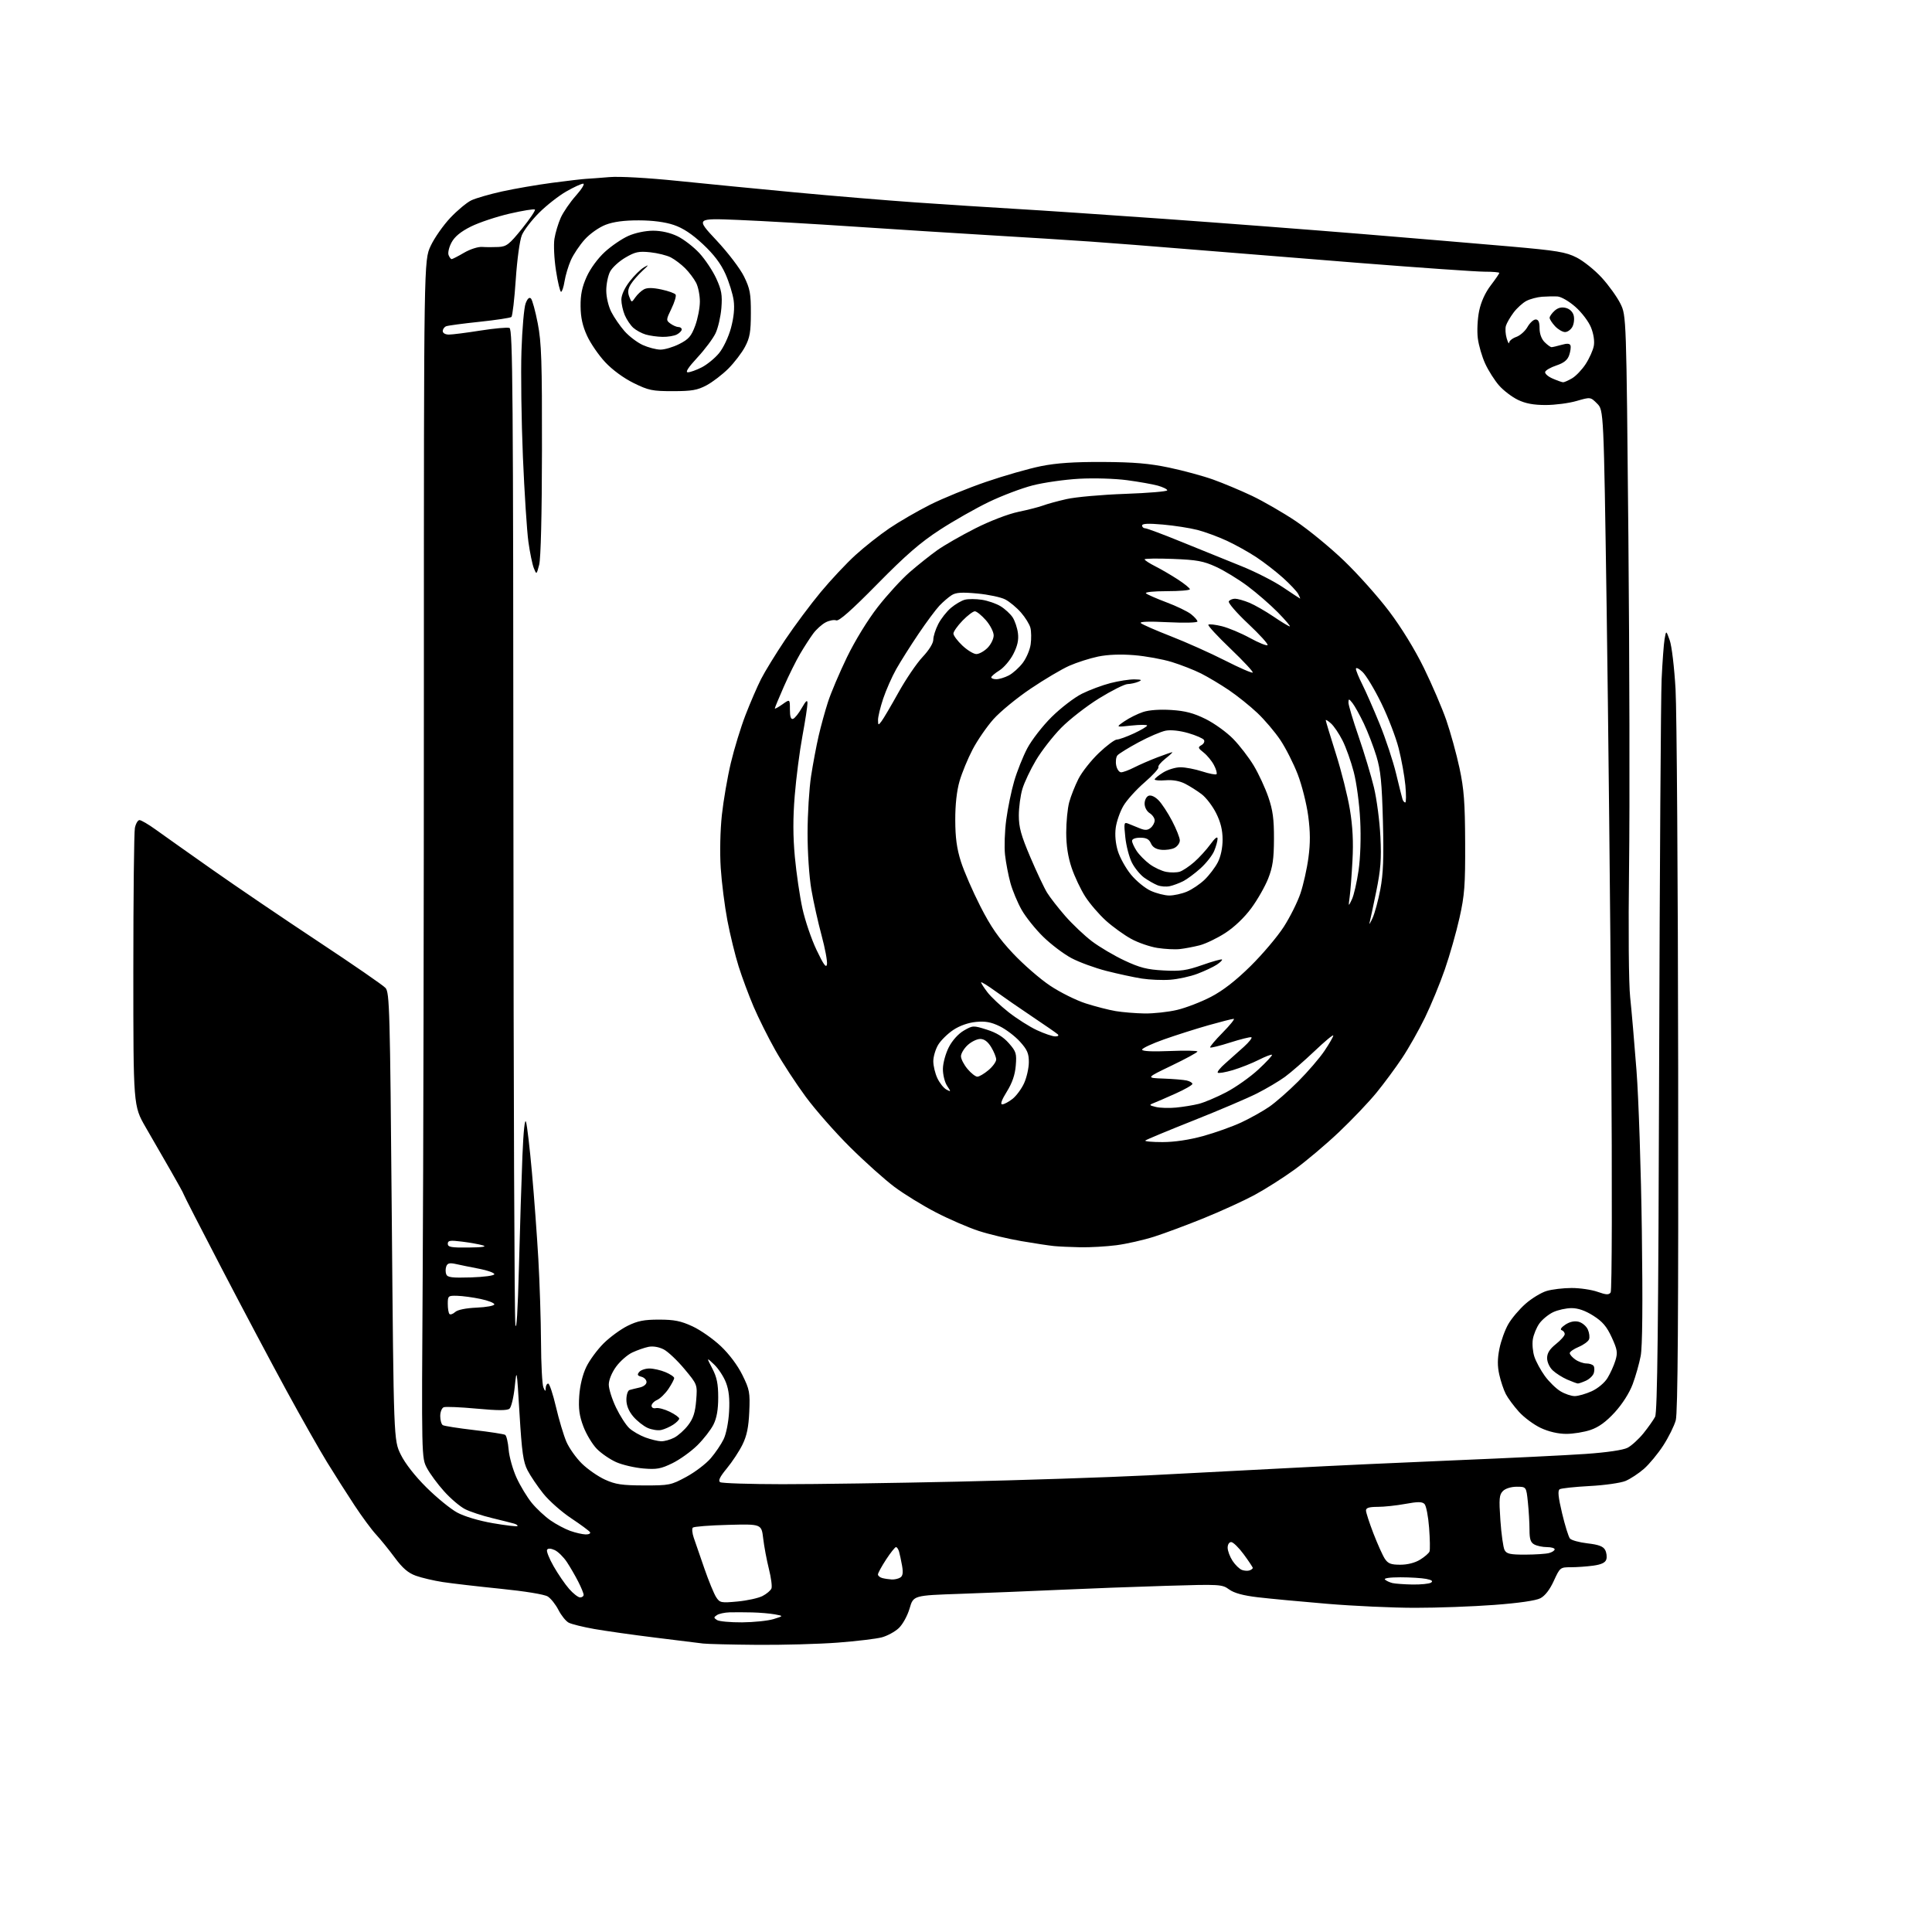 <?xml version="1.0" encoding="UTF-8" standalone="no"?>
<svg 
  version="1.1" 
  xmlns="http://www.w3.org/2000/svg" 
  xmlns:xlink="http://www.w3.org/1999/xlink" 
  xmlns:svg="http://www.w3.org/2000/svg"
  xmlns:rdf="http://www.w3.org/1999/02/22-rdf-syntax-ns#"
  xmlns:cc="http://creativecommons.org/ns#"
  xmlns:dc="http://purl.org/dc/elements/1.1/"
  viewBox="0 0 768 768"
  width="768"
  height="768"
>
<style>svg {background-color: white; }</style>"
<path stroke="none" fill="black" fill-rule="evenodd" d="M301.00,653.85C290.82,653.77 281.15,653.53 279.50,653.33C277.85,653.12 269.30,652.07 260.50,650.98C251.70,649.90 240.80,648.35 236.28,647.56C231.76,646.76 227.15,645.62 226.04,645.02C224.92,644.42 223.10,642.15 221.99,639.98C220.88,637.81 218.97,635.40 217.74,634.63C216.43,633.80 208.66,632.53 199.00,631.56C189.93,630.64 179.57,629.44 176.00,628.89C172.43,628.34 167.62,627.21 165.33,626.39C162.25,625.29 160.06,623.40 156.94,619.20C154.62,616.06 151.26,611.92 149.49,610.00C147.71,608.08 143.83,602.82 140.88,598.33C137.92,593.84 133.05,586.19 130.06,581.33C127.07,576.47 119.79,563.63 113.88,552.79C107.97,541.95 96.36,520.06 88.07,504.13C79.78,488.21 73.00,474.98 73.00,474.73C73.00,474.49 70.69,470.28 67.87,465.39C65.04,460.50 60.54,452.69 57.87,448.04C53.00,439.58 53.00,439.58 53.00,385.92C53.00,356.40 53.28,330.84 53.62,329.12C53.97,327.41 54.79,326.00 55.45,326.00C56.12,326.00 59.00,327.69 61.86,329.75C64.72,331.81 74.81,338.96 84.28,345.62C93.75,352.29 112.75,365.18 126.50,374.27C140.25,383.36 152.29,391.66 153.24,392.72C154.85,394.50 155.04,401.14 155.74,483.57C156.50,572.50 156.50,572.50 159.31,578.22C161.04,581.75 164.95,586.75 169.51,591.28C173.58,595.32 179.06,599.80 181.70,601.24C184.57,602.80 190.27,604.51 195.87,605.48C201.02,606.37 205.44,606.89 205.69,606.64C205.94,606.39 205.33,605.94 204.33,605.65C203.32,605.36 199.35,604.36 195.50,603.43C191.65,602.50 186.87,600.92 184.89,599.92C182.90,598.92 179.15,595.74 176.56,592.85C173.96,589.97 170.88,585.78 169.70,583.55C167.57,579.50 167.57,579.50 168.03,506.00C168.29,465.57 168.50,358.48 168.50,268.00C168.50,103.50 168.50,103.50 171.20,97.75C172.68,94.58 176.20,89.56 179.01,86.58C181.83,83.60 185.59,80.47 187.37,79.63C189.15,78.78 194.63,77.20 199.55,76.11C204.47,75.02 213.45,73.47 219.50,72.67C225.55,71.87 231.62,71.16 233.00,71.09C234.38,71.02 238.54,70.71 242.24,70.40C246.20,70.06 257.36,70.69 269.24,71.90C280.39,73.04 301.43,75.10 316.00,76.47C330.57,77.84 352.18,79.64 364.00,80.47C375.82,81.29 393.60,82.44 403.50,83.02C413.40,83.59 440.18,85.40 463.00,87.02C485.82,88.65 521.15,91.35 541.50,93.02C561.85,94.70 588.24,96.92 600.15,97.96C619.03,99.62 622.43,100.19 626.74,102.37C629.46,103.75 633.96,107.36 636.74,110.40C639.51,113.44 642.84,118.08 644.14,120.71C646.49,125.50 646.49,125.50 647.31,213.50C647.75,261.90 647.88,320.83 647.58,344.46C647.26,369.72 647.44,391.14 648.02,396.46C648.55,401.43 649.69,414.50 650.53,425.50C651.38,436.50 652.34,465.30 652.66,489.50C653.05,518.36 652.89,535.39 652.20,539.00C651.63,542.02 650.19,547.09 649.01,550.25C647.70,553.74 644.92,558.11 641.91,561.41C638.46,565.18 635.54,567.31 632.30,568.41C629.74,569.29 625.36,570.00 622.57,569.99C619.37,569.98 615.66,569.12 612.50,567.65C609.75,566.36 605.84,563.47 603.81,561.22C601.78,558.96 599.42,555.79 598.58,554.16C597.74,552.54 596.57,549.06 595.99,546.45C595.22,543.02 595.24,540.13 596.05,536.10C596.67,533.02 598.26,528.63 599.58,526.35C600.89,524.07 603.97,520.43 606.43,518.27C608.88,516.12 612.65,513.82 614.81,513.18C616.97,512.53 621.44,512.00 624.74,512.00C628.04,512.00 632.69,512.68 635.05,513.52C638.50,514.74 639.54,514.79 640.26,513.77C640.79,513.02 640.88,472.78 640.49,416.00C640.12,362.92 639.29,284.30 638.66,241.27C637.50,163.04 637.50,163.04 634.87,160.42C632.24,157.79 632.24,157.79 626.72,159.39C623.68,160.28 618.14,161.00 614.41,161.00C609.60,161.00 606.39,160.40 603.36,158.93C601.01,157.79 597.66,155.24 595.91,153.25C594.17,151.26 591.69,147.38 590.42,144.62C589.14,141.87 587.80,137.28 587.45,134.44C587.09,131.57 587.33,126.75 587.98,123.61C588.72,120.01 590.40,116.32 592.58,113.47C594.46,111.00 596.00,108.76 596.00,108.49C596.00,108.22 593.36,108.00 590.12,108.00C586.89,108.00 564.28,106.42 539.87,104.49C515.47,102.55 484.93,100.10 472.00,99.03C459.07,97.96 441.75,96.61 433.50,96.03C425.25,95.45 407.25,94.32 393.50,93.51C379.75,92.69 355.45,91.15 339.50,90.08C323.55,89.01 302.86,87.81 293.53,87.43C276.56,86.73 276.56,86.73 284.78,95.51C289.39,100.43 294.20,106.75 295.75,109.89C298.14,114.76 298.50,116.68 298.48,124.50C298.47,131.95 298.07,134.25 296.16,137.85C294.90,140.24 291.91,144.14 289.53,146.53C287.14,148.91 283.24,151.90 280.85,153.17C277.23,155.10 274.98,155.49 267.48,155.49C259.32,155.50 257.83,155.19 251.87,152.26C247.90,150.30 243.42,147.02 240.58,143.98C237.98,141.20 234.73,136.47 233.36,133.46C231.57,129.57 230.83,126.19 230.79,121.75C230.74,117.14 231.38,114.06 233.21,110.00C234.67,106.77 237.64,102.71 240.42,100.16C243.02,97.77 247.24,94.90 249.79,93.77C252.52,92.56 256.56,91.71 259.61,91.71C262.89,91.71 266.44,92.52 269.31,93.91C271.80,95.11 275.71,98.14 278.01,100.62C280.30,103.11 283.32,107.64 284.72,110.69C286.84,115.33 287.17,117.25 286.76,122.45C286.48,125.86 285.44,130.37 284.45,132.46C283.46,134.56 280.20,138.91 277.21,142.14C273.59,146.05 272.33,148.00 273.43,148.00C274.34,148.00 276.82,147.11 278.94,146.03C281.07,144.94 284.17,142.41 285.83,140.39C287.55,138.30 289.59,133.99 290.57,130.39C291.70,126.19 292.07,122.50 291.64,119.41C291.29,116.86 289.81,112.11 288.36,108.86C286.52,104.78 283.77,101.14 279.43,97.08C275.09,93.03 271.51,90.66 267.83,89.42C264.39,88.26 259.47,87.61 253.96,87.60C248.14,87.58 243.93,88.14 240.77,89.34C238.12,90.36 234.55,92.87 232.45,95.19C230.43,97.42 227.95,101.13 226.93,103.42C225.92,105.71 224.79,109.48 224.42,111.79C224.05,114.11 223.42,116.00 223.03,116.00C222.64,116.00 221.73,112.22 221.02,107.61C220.29,102.94 220.02,97.29 220.40,94.90C220.78,92.53 221.91,88.77 222.91,86.54C223.91,84.32 226.62,80.36 228.95,77.75C231.27,75.14 232.57,73.00 231.83,73.01C231.10,73.01 228.05,74.42 225.05,76.14C222.05,77.86 217.20,81.67 214.26,84.61C211.32,87.55 208.26,91.54 207.45,93.47C206.61,95.47 205.56,103.13 205.02,111.16C204.50,118.95 203.72,125.63 203.29,126.00C202.85,126.37 197.15,127.23 190.62,127.92C184.09,128.60 178.13,129.40 177.37,129.69C176.62,129.98 176.00,130.84 176.00,131.61C176.00,132.42 177.02,133.00 178.46,133.00C179.81,133.00 185.45,132.28 190.99,131.40C196.53,130.53 201.72,130.06 202.53,130.37C203.82,130.87 204.01,155.44 204.09,326.22C204.14,433.62 204.49,523.75 204.87,526.50C205.31,529.64 205.83,521.09 206.29,503.50C206.69,488.10 207.31,468.30 207.67,459.50C208.08,449.51 208.62,444.44 209.11,446.00C209.53,447.38 210.59,456.38 211.45,466.00C212.32,475.62 213.46,491.15 214.00,500.50C214.53,509.85 215.01,524.70 215.06,533.50C215.10,542.30 215.53,550.40 216.00,551.50C216.73,553.21 216.87,553.25 216.93,551.75C216.97,550.79 217.41,550.00 217.92,550.00C218.42,550.00 219.81,554.16 221.00,559.25C222.19,564.34 224.06,570.57 225.14,573.10C226.23,575.63 229.00,579.54 231.31,581.80C233.61,584.06 237.75,586.93 240.50,588.18C244.67,590.08 247.24,590.46 256.00,590.48C266.08,590.50 266.75,590.36 272.83,587.07C276.31,585.18 280.66,581.87 282.51,579.71C284.36,577.56 286.67,574.15 287.64,572.14C288.66,570.06 289.59,565.36 289.82,561.19C290.11,556.01 289.75,552.63 288.59,549.61C287.70,547.26 285.58,544.03 283.89,542.42C280.81,539.50 280.81,539.50 283.15,544.00C284.96,547.47 285.50,550.10 285.50,555.50C285.50,560.34 284.92,563.67 283.62,566.28C282.59,568.35 279.70,572.07 277.20,574.54C274.69,577.01 270.23,580.21 267.29,581.65C262.70,583.89 261.04,584.19 255.72,583.74C252.30,583.45 247.47,582.33 245.00,581.25C242.53,580.16 239.04,577.78 237.25,575.95C235.46,574.12 233.06,570.12 231.90,567.06C230.28,562.76 229.91,560.00 230.26,554.86C230.54,550.74 231.61,546.37 233.07,543.36C234.36,540.69 237.46,536.48 239.96,534.00C242.46,531.52 246.75,528.39 249.50,527.03C253.47,525.07 256.04,524.56 262.00,524.57C268.01,524.57 270.64,525.10 275.25,527.23C278.42,528.69 283.49,532.24 286.52,535.11C289.88,538.28 293.24,542.78 295.12,546.60C297.97,552.37 298.18,553.53 297.85,561.19C297.58,567.32 296.87,570.75 295.15,574.25C293.87,576.86 291.07,581.11 288.93,583.70C286.15,587.08 285.39,588.63 286.27,589.19C286.95,589.62 298.07,589.98 311.00,589.99C323.93,590.00 355.20,589.54 380.50,588.98C405.80,588.42 440.00,587.29 456.50,586.47C473.00,585.64 498.65,584.31 513.50,583.51C528.35,582.71 557.60,581.35 578.50,580.49C599.40,579.63 622.71,578.49 630.31,577.96C638.76,577.37 645.23,576.42 646.98,575.51C648.55,574.70 651.39,572.11 653.29,569.77C655.18,567.42 657.27,564.46 657.93,563.20C658.84,561.45 659.23,527.08 659.54,421.70C659.77,345.14 660.21,276.88 660.52,270.00C660.84,263.12 661.37,255.93 661.70,254.02C662.31,250.53 662.31,250.53 663.74,254.52C664.54,256.73 665.57,265.37 666.06,274.00C666.54,282.52 667.01,350.48 667.10,425.00C667.22,523.06 666.96,561.63 666.14,564.59C665.52,566.83 663.29,571.33 661.18,574.59C659.08,577.84 655.62,582.02 653.50,583.88C651.38,585.73 648.08,587.90 646.17,588.70C644.26,589.50 637.84,590.41 631.92,590.72C625.99,591.04 620.63,591.61 620.00,592.00C619.16,592.52 619.42,595.09 620.95,601.53C622.10,606.38 623.51,610.90 624.07,611.58C624.63,612.26 627.78,613.13 631.06,613.51C635.49,614.02 637.31,614.70 638.07,616.14C638.64,617.20 638.85,618.90 638.53,619.91C638.12,621.19 636.57,621.92 633.34,622.37C630.80,622.72 626.79,623.00 624.43,623.00C620.22,623.00 620.11,623.09 617.66,628.43C616.06,631.94 614.16,634.38 612.30,635.34C610.52,636.27 603.58,637.27 593.96,637.98C585.46,638.62 571.30,639.14 562.50,639.13C553.70,639.13 537.95,638.41 527.50,637.53C517.05,636.66 504.68,635.49 500.00,634.94C494.16,634.25 490.59,633.27 488.60,631.83C485.79,629.79 485.03,629.74 463.60,630.39C451.45,630.75 432.27,631.47 421.00,631.99C409.73,632.50 392.08,633.21 381.79,633.57C363.08,634.21 363.08,634.21 361.58,639.38C360.73,642.29 358.85,645.71 357.29,647.19C355.75,648.64 352.70,650.30 350.50,650.88C348.30,651.46 340.43,652.40 333.00,652.97C325.57,653.53 311.18,653.93 301.00,653.85zM295.00,644.91C299.68,644.87 305.30,644.29 307.50,643.61C311.50,642.37 311.50,642.37 308.00,641.73C306.07,641.38 302.02,641.03 299.00,640.96C295.98,640.89 291.93,640.87 290.00,640.93C288.07,640.99 285.82,641.47 285.00,642.02C283.67,642.89 283.67,643.11 285.00,643.98C285.82,644.53 290.32,644.94 295.00,644.91zM293.19,636.62C297.02,636.26 301.49,635.28 303.13,634.43C304.76,633.59 306.36,632.23 306.67,631.42C306.98,630.62 306.52,627.11 305.64,623.63C304.77,620.15 303.75,614.71 303.38,611.55C302.70,605.81 302.70,605.81 289.43,606.16C282.14,606.34 275.83,606.84 275.41,607.25C275.00,607.66 275.16,609.46 275.77,611.25C276.37,613.04 278.28,618.55 280.00,623.50C281.71,628.45 283.82,633.57 284.67,634.88C286.14,637.14 286.60,637.23 293.19,636.62zM230.60,635.00C231.37,635.00 232.00,634.53 232.00,633.96C232.00,633.39 231.04,631.04 229.86,628.73C228.69,626.43 226.65,622.91 225.33,620.92C224.00,618.92 221.83,616.79 220.50,616.18C218.95,615.48 217.85,615.43 217.47,616.05C217.14,616.59 218.32,619.56 220.09,622.65C221.86,625.75 224.63,629.79 226.26,631.64C227.88,633.49 229.84,635.00 230.60,635.00zM561.50,629.87C564.80,629.92 568.10,629.59 568.83,629.13C569.77,628.53 569.21,628.09 566.96,627.64C565.19,627.29 560.57,627.00 556.67,627.00C552.43,627.00 549.98,627.36 550.55,627.90C551.07,628.40 552.40,629.02 553.50,629.29C554.60,629.55 558.20,629.81 561.50,629.87zM354.50,627.87C355.60,627.92 357.12,627.58 357.88,627.09C358.88,626.46 359.07,625.15 358.58,622.36C358.20,620.24 357.66,617.71 357.38,616.75C357.10,615.79 356.55,615.00 356.17,615.00C355.78,615.00 354.01,617.22 352.23,619.94C350.46,622.66 349.00,625.32 349.00,625.87C349.00,626.41 349.79,627.06 350.75,627.31C351.71,627.56 353.40,627.81 354.50,627.87zM496.75,624.25C497.44,624.00 498.00,623.56 498.00,623.28C498.00,623.00 496.39,620.57 494.41,617.88C492.44,615.20 490.19,613.00 489.41,613.00C488.61,613.00 488.00,613.97 488.01,615.25C488.01,616.49 488.90,618.84 489.97,620.48C491.05,622.11 492.74,623.74 493.72,624.09C494.70,624.44 496.06,624.51 496.75,624.25zM556.66,622.00C559.53,622.00 562.49,621.24 564.53,619.98C566.33,618.87 568.01,617.41 568.26,616.73C568.51,616.05 568.43,611.80 568.09,607.29C567.75,602.77 566.93,598.53 566.26,597.86C565.31,596.91 563.63,596.91 558.66,597.82C555.14,598.47 550.18,599.00 547.63,599.00C544.27,599.00 543.00,599.39 543.00,600.44C543.00,601.23 544.33,605.32 545.95,609.54C547.58,613.75 549.61,618.28 550.47,619.60C551.76,621.56 552.89,622.00 556.66,622.00zM606.29,617.99C610.25,617.98 614.51,617.70 615.75,617.37C616.99,617.04 618.00,616.37 618.00,615.88C618.00,615.40 616.62,615.00 614.93,615.00C613.25,615.00 611.00,614.53 609.93,613.96C608.43,613.16 608.00,611.85 608.00,608.11C608.00,605.46 607.71,600.53 607.36,597.15C606.72,591.00 606.72,591.00 602.93,591.00C600.70,591.00 598.44,591.70 597.44,592.70C595.97,594.17 595.83,595.73 596.43,604.37C596.81,609.86 597.56,615.17 598.09,616.17C598.90,617.69 600.31,618.00 606.29,617.99zM232.81,609.96C234.08,609.98 234.86,609.58 234.54,609.06C234.22,608.55 230.84,606.05 227.03,603.52C223.22,600.99 218.23,596.57 215.95,593.71C213.66,590.84 210.86,586.70 209.72,584.50C207.99,581.18 207.45,577.35 206.52,562.00C205.45,544.12 205.39,543.76 204.63,551.19C204.19,555.43 203.25,559.37 202.54,559.97C201.60,560.74 197.91,560.74 189.51,559.96C183.06,559.36 177.16,559.11 176.39,559.40C175.63,559.70 175.00,561.27 175.00,562.91C175.00,564.54 175.46,566.17 176.02,566.52C176.59,566.86 182.18,567.74 188.46,568.47C194.73,569.20 200.29,570.06 200.81,570.38C201.33,570.70 201.95,573.33 202.19,576.23C202.43,579.13 203.85,584.17 205.34,587.43C206.83,590.69 209.57,595.21 211.42,597.47C213.28,599.73 216.62,602.85 218.85,604.39C221.07,605.94 224.61,607.81 226.70,608.56C228.79,609.30 231.54,609.93 232.81,609.96zM262.80,572.93C264.06,572.97 266.40,572.33 268.00,571.50C269.59,570.68 272.10,568.43 273.56,566.51C275.59,563.85 276.35,561.49 276.74,556.70C277.24,550.39 277.24,550.39 272.09,544.21C269.26,540.81 265.55,537.30 263.84,536.41C261.92,535.43 259.59,535.03 257.78,535.39C256.16,535.72 253.25,536.74 251.30,537.66C249.36,538.58 246.47,541.13 244.88,543.32C243.18,545.67 242.00,548.57 242.00,550.40C242.00,552.11 243.29,556.20 244.87,559.50C246.45,562.80 248.83,566.50 250.16,567.73C251.50,568.96 254.37,570.61 256.54,571.41C258.72,572.21 261.53,572.89 262.80,572.93zM262.85,568.44C261.56,568.73 259.13,568.36 257.45,567.62C255.77,566.87 253.19,564.82 251.70,563.06C249.91,560.92 249.00,558.69 249.00,556.39C249.00,554.49 249.56,552.76 250.25,552.55C250.94,552.34 252.74,551.90 254.25,551.56C255.83,551.22 257.00,550.29 257.00,549.39C257.00,548.52 256.09,547.57 254.98,547.28C253.39,546.87 253.20,546.46 254.10,545.38C254.73,544.62 256.55,544.00 258.15,544.00C259.75,544.00 262.62,544.65 264.53,545.45C266.44,546.25 268.00,547.30 268.00,547.80C268.00,548.30 266.98,550.23 265.73,552.10C264.47,553.97 262.45,555.94 261.23,556.49C260.00,557.03 259.00,558.08 259.00,558.81C259.00,559.57 259.76,559.98 260.75,559.75C261.71,559.53 264.19,560.19 266.25,561.20C268.31,562.21 270.00,563.43 270.00,563.91C270.00,564.38 268.92,565.48 267.60,566.34C266.29,567.20 264.15,568.15 262.85,568.44zM626.00,554.97C627.38,554.96 630.40,554.09 632.73,553.04C635.15,551.94 637.83,549.70 638.99,547.81C640.11,545.99 641.53,542.86 642.14,540.86C643.11,537.68 642.93,536.52 640.69,531.63C638.71,527.32 637.04,525.35 633.37,523.02C630.17,520.99 627.33,520.00 624.71,520.00C622.56,520.00 619.26,520.73 617.38,521.62C615.50,522.52 613.04,524.54 611.92,526.11C610.80,527.69 609.63,530.51 609.33,532.38C609.02,534.25 609.30,537.37 609.94,539.31C610.58,541.25 612.44,544.69 614.08,546.95C615.72,549.22 618.51,551.95 620.28,553.03C622.05,554.11 624.62,554.98 626.00,554.97zM627.20,549.96C626.82,549.94 624.93,549.24 623.01,548.41C621.09,547.57 618.50,545.94 617.26,544.77C615.96,543.56 615.00,541.46 615.00,539.87C615.00,537.89 616.01,536.28 618.50,534.29C620.42,532.76 622.00,530.98 622.00,530.33C622.00,529.69 621.45,528.98 620.77,528.76C620.04,528.51 620.66,527.62 622.26,526.56C624.04,525.40 625.87,525.00 627.53,525.42C628.92,525.77 630.56,527.14 631.17,528.46C631.77,529.79 632.00,531.56 631.67,532.40C631.35,533.25 629.49,534.60 627.54,535.42C625.59,536.23 624.00,537.35 624.00,537.89C624.00,538.44 625.00,539.59 626.22,540.44C627.44,541.30 629.44,542.00 630.66,542.00C631.88,542.00 633.16,542.45 633.51,543.01C633.85,543.56 633.87,544.85 633.55,545.86C633.22,546.87 631.82,548.21 630.43,548.85C629.04,549.48 627.59,549.98 627.20,549.96zM180.94,521.55C181.93,520.65 185.20,519.99 189.52,519.80C193.36,519.64 196.50,519.05 196.50,518.50C196.50,517.95 194.03,516.98 191.00,516.35C187.97,515.71 183.81,515.15 181.75,515.10C178.15,515.00 178.00,515.13 178.00,518.33C178.00,520.17 178.30,521.97 178.67,522.34C179.04,522.70 180.06,522.35 180.94,521.55zM187.23,507.79C192.50,507.62 196.50,507.07 196.50,506.51C196.50,505.96 193.80,505.00 190.50,504.36C187.20,503.73 183.04,502.88 181.27,502.48C178.75,501.92 177.89,502.12 177.41,503.38C177.07,504.27 177.05,505.69 177.38,506.54C177.86,507.80 179.64,508.02 187.23,507.79zM186.25,495.91C191.78,495.86 193.66,495.57 191.95,495.05C190.55,494.63 186.84,493.96 183.70,493.57C178.88,492.97 178.00,493.10 178.00,494.43C178.00,495.74 179.38,495.99 186.25,495.91zM429.50,495.81C425.65,495.74 420.93,495.52 419.00,495.33C417.07,495.14 411.23,494.26 406.00,493.36C400.77,492.47 393.16,490.65 389.07,489.32C384.98,487.99 377.33,484.68 372.07,481.96C366.81,479.24 359.35,474.66 355.50,471.77C351.65,468.88 343.73,461.79 337.91,456.01C332.08,450.23 324.16,441.23 320.30,436.00C316.44,430.77 310.99,422.42 308.19,417.44C305.38,412.46 301.52,404.72 299.60,400.24C297.69,395.76 295.00,388.55 293.63,384.21C292.26,379.87 290.24,371.64 289.15,365.91C288.06,360.18 286.87,350.77 286.50,345.00C286.10,338.90 286.30,330.10 286.95,324.00C287.58,318.23 289.18,308.90 290.52,303.28C291.85,297.66 294.48,289.08 296.36,284.21C298.24,279.35 301.02,272.92 302.53,269.94C304.04,266.96 308.36,259.93 312.12,254.32C315.89,248.71 322.27,240.15 326.30,235.31C330.33,230.46 336.53,223.86 340.07,220.64C343.60,217.42 349.66,212.64 353.52,210.02C357.37,207.40 364.67,203.18 369.73,200.63C374.79,198.09 384.83,193.99 392.03,191.53C399.24,189.06 409.04,186.26 413.81,185.30C420.05,184.05 427.01,183.59 438.50,183.64C450.79,183.71 456.87,184.23 464.73,185.88C470.36,187.06 478.24,189.20 482.23,190.63C486.23,192.06 493.18,194.97 497.67,197.10C502.16,199.24 509.99,203.75 515.06,207.14C520.12,210.54 528.77,217.62 534.26,222.90C539.76,228.17 547.82,237.21 552.19,242.99C557.06,249.43 562.41,258.15 566.01,265.50C569.24,272.10 573.26,281.47 574.94,286.31C576.61,291.16 578.97,299.71 580.17,305.31C581.96,313.70 582.36,318.95 582.42,335.00C582.49,351.93 582.19,355.87 580.18,364.84C578.91,370.53 576.29,379.76 574.35,385.34C572.42,390.93 568.85,399.57 566.43,404.55C564.00,409.53 559.93,416.73 557.38,420.55C554.84,424.37 550.27,430.56 547.23,434.29C544.19,438.03 537.42,445.14 532.18,450.10C526.94,455.06 518.97,461.77 514.47,465.02C509.97,468.27 502.86,472.78 498.67,475.04C494.47,477.30 485.52,481.40 478.77,484.14C472.02,486.89 463.04,490.24 458.81,491.59C454.58,492.94 447.83,494.47 443.81,494.99C439.79,495.51 433.35,495.88 429.50,495.81zM462.09,454.00C466.84,454.00 472.66,453.13 478.26,451.60C483.06,450.27 489.91,447.83 493.48,446.16C497.04,444.49 502.01,441.71 504.52,439.98C507.03,438.26 512.21,433.72 516.03,429.90C519.85,426.08 524.56,420.61 526.49,417.74C528.42,414.87 530.00,412.13 530.00,411.64C530.00,411.15 526.63,413.95 522.52,417.86C518.40,421.77 513.11,426.37 510.77,428.08C508.42,429.79 503.43,432.75 499.67,434.65C495.92,436.55 484.54,441.40 474.38,445.43C464.22,449.46 455.63,453.04 455.29,453.38C454.95,453.72 458.01,454.00 462.09,454.00zM467.50,440.28C470.25,440.02 474.30,439.36 476.50,438.81C478.70,438.26 483.62,436.18 487.43,434.19C491.24,432.20 496.99,428.13 500.21,425.15C503.43,422.17 505.87,419.53 505.63,419.30C505.39,419.06 503.02,419.97 500.35,421.32C497.68,422.67 493.06,424.50 490.08,425.39C487.10,426.27 484.40,426.73 484.08,426.41C483.76,426.10 485.08,424.46 487.00,422.78C488.93,421.09 492.26,418.12 494.42,416.16C496.57,414.21 497.92,412.48 497.42,412.32C496.91,412.16 493.12,413.11 489.00,414.42C484.88,415.74 481.30,416.62 481.06,416.39C480.82,416.15 483.05,413.49 486.02,410.48C489.00,407.46 490.98,405.00 490.42,405.00C489.87,405.00 485.38,406.14 480.46,407.53C475.53,408.93 467.56,411.46 462.75,413.16C457.94,414.86 454.00,416.70 454.00,417.25C454.00,417.89 457.99,418.09 465.00,417.80C471.05,417.55 476.00,417.64 476.00,418.00C476.00,418.36 471.39,420.87 465.75,423.58C455.50,428.50 455.50,428.50 462.50,428.75C466.35,428.89 470.51,429.24 471.75,429.52C472.99,429.81 474.00,430.41 474.00,430.87C474.00,431.33 470.96,433.07 467.25,434.73C463.54,436.39 459.60,438.11 458.50,438.53C456.71,439.23 456.82,439.39 459.50,440.04C461.15,440.44 464.75,440.55 467.50,440.28zM398.41,439.00C399.13,439.00 400.97,438.02 402.49,436.83C404.01,435.63 406.08,432.82 407.10,430.58C408.12,428.34 408.97,424.59 408.98,422.25C409.00,418.77 408.36,417.29 405.44,414.06C403.48,411.89 399.85,409.14 397.37,407.94C393.97,406.29 391.67,405.87 387.96,406.23C384.93,406.52 381.49,407.73 378.99,409.39C376.75,410.87 374.04,413.52 372.96,415.29C371.89,417.06 371.01,420.01 371.00,421.85C371.00,423.69 371.73,426.74 372.63,428.63C373.53,430.52 375.13,432.54 376.20,433.11C378.08,434.11 378.08,434.06 376.45,431.57C375.52,430.14 374.79,427.14 374.82,424.85C374.85,422.57 375.92,418.70 377.19,416.25C378.58,413.56 380.95,410.94 383.14,409.67C386.71,407.61 386.90,407.60 392.31,409.31C396.11,410.51 398.84,412.19 401.03,414.69C403.94,418.00 404.18,418.78 403.78,423.63C403.48,427.28 402.37,430.50 400.21,433.97C398.18,437.23 397.55,439.00 398.41,439.00zM388.51,428.00C389.25,428.00 391.23,426.83 392.92,425.41C394.62,423.99 396.00,422.07 396.00,421.16C395.99,420.25 395.10,418.04 394.01,416.25C392.67,414.06 391.26,413.00 389.66,413.00C388.36,413.00 386.10,414.10 384.65,415.45C383.19,416.80 382.00,418.79 382.00,419.88C382.00,420.96 383.17,423.23 384.59,424.92C386.01,426.62 387.78,428.00 388.51,428.00zM419.45,411.99C420.61,412.00 421.02,411.65 420.45,411.13C419.93,410.66 415.45,407.55 410.50,404.24C405.55,400.92 398.91,396.34 395.75,394.05C392.59,391.76 390.00,390.17 390.00,390.51C390.00,390.85 391.13,392.62 392.52,394.43C393.90,396.25 397.70,399.82 400.95,402.38C404.21,404.94 409.26,408.15 412.19,409.51C415.11,410.87 418.38,411.98 419.45,411.99zM455.00,402.87C458.57,402.92 464.38,402.29 467.90,401.46C471.42,400.63 477.49,398.29 481.40,396.25C486.22,393.73 491.27,389.80 497.13,384.02C501.88,379.33 507.81,372.32 510.31,368.44C512.81,364.56 515.80,358.57 516.95,355.14C518.11,351.70 519.54,345.32 520.12,340.96C520.90,335.17 520.88,330.68 520.03,324.32C519.39,319.53 517.52,312.10 515.87,307.82C514.22,303.53 511.11,297.40 508.97,294.19C506.83,290.99 502.70,286.12 499.79,283.38C496.88,280.63 491.80,276.56 488.50,274.33C485.20,272.10 480.25,269.14 477.50,267.75C474.75,266.36 469.50,264.30 465.84,263.17C462.17,262.04 455.41,260.81 450.82,260.44C445.43,260.00 440.34,260.20 436.48,261.00C433.19,261.69 428.06,263.33 425.07,264.65C422.08,265.97 415.16,270.07 409.69,273.76C404.22,277.44 397.58,282.90 394.92,285.88C392.27,288.86 388.54,294.27 386.64,297.90C384.73,301.53 382.40,307.20 381.44,310.50C380.32,314.37 379.71,319.88 379.73,326.00C379.75,333.01 380.34,337.34 381.98,342.50C383.20,346.35 386.68,354.35 389.70,360.27C393.88,368.46 396.98,372.94 402.69,379.01C406.82,383.40 413.43,389.15 417.40,391.80C421.36,394.45 427.73,397.63 431.56,398.86C435.39,400.09 440.77,401.47 443.51,401.93C446.26,402.39 451.43,402.81 455.00,402.87zM465.18,389.46C462.06,389.69 456.96,389.47 453.86,388.99C450.76,388.50 444.46,387.14 439.86,385.97C435.26,384.80 428.99,382.50 425.92,380.87C422.85,379.24 417.82,375.44 414.73,372.42C411.64,369.41 407.78,364.59 406.14,361.72C404.51,358.85 402.49,354.02 401.66,351.00C400.83,347.98 399.87,342.95 399.52,339.84C399.17,336.73 399.38,330.43 400.00,325.84C400.61,321.25 402.03,314.35 403.16,310.50C404.28,306.65 406.61,300.80 408.34,297.50C410.08,294.20 414.44,288.57 418.05,285.00C421.66,281.43 427.06,277.28 430.06,275.78C433.05,274.29 438.18,272.37 441.46,271.53C444.74,270.69 449.01,270.03 450.96,270.07C453.85,270.13 454.13,270.30 452.50,271.00C451.40,271.47 449.48,271.89 448.24,271.93C447.00,271.97 441.87,274.54 436.85,277.64C431.84,280.75 425.05,286.04 421.77,289.39C418.49,292.75 414.01,298.51 411.82,302.20C409.63,305.88 407.20,311.01 406.42,313.60C405.64,316.20 405.00,320.95 405.00,324.17C405.00,328.89 405.89,332.10 409.58,340.76C412.10,346.67 415.09,353.01 416.23,354.85C417.36,356.70 420.61,360.87 423.45,364.13C426.30,367.38 431.07,371.91 434.06,374.18C437.05,376.44 442.88,379.89 447.00,381.82C453.10,384.68 456.00,385.42 462.50,385.77C469.26,386.14 471.65,385.80 477.92,383.61C482.00,382.17 485.53,381.19 485.76,381.42C485.99,381.65 485.04,382.58 483.66,383.49C482.27,384.40 478.82,386.02 476.00,387.09C473.17,388.17 468.30,389.23 465.18,389.46zM328.73,383.34C328.94,382.16 327.98,376.98 326.59,371.84C325.20,366.71 323.37,358.50 322.53,353.62C321.66,348.55 321.01,338.90 321.02,331.12C321.03,323.63 321.66,313.45 322.42,308.50C323.18,303.55 324.54,296.35 325.43,292.50C326.32,288.65 327.99,282.57 329.15,279.00C330.30,275.43 333.69,267.45 336.67,261.28C339.90,254.63 344.89,246.49 348.94,241.28C352.71,236.45 358.42,230.21 361.64,227.42C364.86,224.63 369.75,220.73 372.50,218.77C375.25,216.80 382.07,212.89 387.66,210.06C393.60,207.06 400.75,204.32 404.85,203.46C408.71,202.66 413.13,201.52 414.67,200.94C416.21,200.35 420.40,199.20 423.99,198.39C427.57,197.58 438.04,196.64 447.25,196.32C456.46,195.99 464.00,195.36 464.00,194.91C464.00,194.46 462.31,193.63 460.25,193.05C458.19,192.48 452.68,191.50 448.00,190.88C443.23,190.24 434.89,189.99 429.00,190.31C423.23,190.63 414.90,191.82 410.50,192.95C406.10,194.08 398.25,197.05 393.07,199.55C387.88,202.05 379.10,207.03 373.57,210.63C365.85,215.65 360.06,220.67 348.73,232.19C338.50,242.59 333.49,247.02 332.42,246.61C331.57,246.28 329.66,246.64 328.19,247.41C326.71,248.18 324.48,250.19 323.24,251.88C322.00,253.56 319.67,257.17 318.07,259.89C316.46,262.61 313.54,268.49 311.58,272.96C309.61,277.44 308.00,281.33 308.00,281.62C308.00,281.90 309.35,281.17 311.00,280.00C314.00,277.86 314.00,277.86 314.00,282.02C314.00,284.89 314.38,286.04 315.25,285.76C315.94,285.53 317.51,283.58 318.73,281.42C320.40,278.50 320.97,278.03 320.98,279.56C320.99,280.69 320.09,286.54 318.98,292.56C317.86,298.58 316.49,309.23 315.92,316.24C315.19,325.21 315.21,332.43 315.97,340.67C316.57,347.10 317.92,356.31 318.97,361.12C320.03,365.94 322.56,373.40 324.62,377.69C327.39,383.50 328.44,384.95 328.73,383.34zM469.00,377.27C467.07,377.49 463.08,377.28 460.11,376.82C457.15,376.36 452.46,374.75 449.70,373.24C446.93,371.73 442.41,368.48 439.66,366.01C436.91,363.53 433.19,359.21 431.39,356.39C429.59,353.58 427.15,348.42 425.98,344.93C424.54,340.65 423.84,336.11 423.84,330.95C423.84,326.74 424.37,321.33 425.02,318.92C425.67,316.51 427.33,312.32 428.70,309.61C430.07,306.90 433.72,302.28 436.80,299.34C439.88,296.40 443.10,294.00 443.95,293.99C444.80,293.98 447.86,292.88 450.75,291.54C453.64,290.19 456.00,288.79 456.00,288.42C456.00,288.05 453.19,288.05 449.75,288.42C443.50,289.10 443.50,289.10 447.00,286.70C448.93,285.38 452.25,283.73 454.39,283.03C456.78,282.24 461.10,281.94 465.61,282.23C471.14,282.58 474.48,283.46 479.22,285.80C482.67,287.50 487.61,291.06 490.19,293.70C492.77,296.34 496.46,301.14 498.40,304.37C500.34,307.61 502.94,313.23 504.19,316.87C505.98,322.08 506.45,325.64 506.42,333.50C506.39,341.45 505.92,344.67 504.13,349.22C502.89,352.37 499.87,357.68 497.41,361.01C494.67,364.73 490.67,368.55 487.05,370.89C483.81,372.98 479.21,375.19 476.83,375.79C474.45,376.39 470.93,377.06 469.00,377.27zM545.59,365.01C546.47,363.09 547.88,357.92 548.71,353.51C549.86,347.41 550.11,340.98 549.73,326.50C549.33,311.14 548.83,306.18 547.15,300.62C546.00,296.84 543.75,290.99 542.15,287.62C540.54,284.25 538.52,280.60 537.65,279.50C536.22,277.70 536.06,277.68 536.03,279.26C536.01,280.23 537.83,286.30 540.06,292.76C542.29,299.22 545.03,308.32 546.16,313.00C547.28,317.68 548.44,326.49 548.73,332.58C549.17,341.61 548.85,345.67 547.06,354.45C545.84,360.38 544.65,365.97 544.41,366.87C544.17,367.76 544.70,366.93 545.59,365.01zM537.41,357.50C538.19,355.85 539.38,350.68 540.05,346.02C540.79,340.89 541.05,332.97 540.70,326.02C540.38,319.60 539.25,311.11 538.13,306.85C537.03,302.64 535.03,297.01 533.67,294.35C532.32,291.68 530.27,288.64 529.11,287.60C527.95,286.55 527.00,285.96 527.00,286.30C527.00,286.63 528.81,292.59 531.01,299.54C533.22,306.49 535.74,316.52 536.61,321.84C537.72,328.58 538.03,334.67 537.63,342.00C537.32,347.77 536.82,354.30 536.52,356.50C535.98,360.50 535.98,360.50 537.41,357.50zM464.78,355.98C466.59,355.99 469.74,355.30 471.78,354.45C473.83,353.60 477.00,351.46 478.84,349.70C480.67,347.94 483.04,344.83 484.09,342.79C485.27,340.50 486.00,337.04 486.00,333.74C486.00,330.01 485.23,326.84 483.45,323.28C482.05,320.46 479.46,317.07 477.70,315.73C475.94,314.39 472.98,312.51 471.12,311.56C468.97,310.45 466.17,309.94 463.37,310.17C460.97,310.36 459.00,310.21 459.00,309.84C459.00,309.47 460.52,308.23 462.37,307.08C464.22,305.94 467.32,305.00 469.25,305.00C471.19,305.00 475.08,305.74 477.90,306.66C480.72,307.57 483.28,308.06 483.58,307.75C483.89,307.44 483.45,305.83 482.59,304.18C481.74,302.53 479.89,300.27 478.48,299.16C476.19,297.36 476.10,297.05 477.60,296.20C478.52,295.69 478.97,294.76 478.59,294.14C478.21,293.53 475.41,292.30 472.36,291.42C469.02,290.45 465.47,290.06 463.40,290.45C461.52,290.81 456.65,292.89 452.58,295.09C448.51,297.28 444.73,299.62 444.18,300.29C443.63,300.95 443.41,302.74 443.71,304.25C444.00,305.76 444.87,307.00 445.66,307.00C446.44,307.00 448.81,306.12 450.92,305.04C453.02,303.97 457.17,302.17 460.13,301.04C463.08,299.92 465.73,299.01 466.00,299.01C466.27,299.02 465.03,300.18 463.24,301.59C461.45,303.00 460.21,304.53 460.49,304.98C460.77,305.43 458.28,308.16 454.97,311.03C451.65,313.90 447.86,318.11 446.55,320.38C445.23,322.64 443.87,326.52 443.53,329.00C443.13,331.84 443.44,335.26 444.36,338.29C445.17,340.93 447.52,345.15 449.58,347.67C451.65,350.19 455.17,353.08 457.42,354.10C459.66,355.12 462.98,355.97 464.78,355.98zM465.00,352.27C463.62,352.58 461.44,352.41 460.15,351.91C458.85,351.40 456.48,350.05 454.87,348.91C453.27,347.77 451.06,345.08 449.96,342.93C448.87,340.78 447.68,336.24 447.33,332.84C446.72,327.03 446.79,326.71 448.59,327.45C449.64,327.89 451.70,328.73 453.17,329.31C455.19,330.12 456.23,330.06 457.42,329.07C458.29,328.35 459.00,327.02 459.00,326.12C459.00,325.22 458.10,323.92 457.00,323.23C455.86,322.52 455.00,320.90 455.00,319.46C455.00,318.07 455.71,316.66 456.59,316.33C457.54,315.96 459.11,316.67 460.53,318.11C461.83,319.42 464.26,323.13 465.94,326.35C467.62,329.57 469.00,333.04 469.00,334.07C469.00,335.09 468.08,336.42 466.95,337.02C465.83,337.63 463.47,337.98 461.70,337.81C459.52,337.60 458.19,336.78 457.51,335.25C456.78,333.58 455.69,333.00 453.26,333.00C451.32,333.00 450.00,333.50 450.01,334.25C450.01,334.94 450.84,336.75 451.84,338.27C452.84,339.79 455.17,342.15 457.01,343.51C458.85,344.87 461.81,346.25 463.59,346.58C465.37,346.92 467.79,346.88 468.98,346.51C470.16,346.13 472.75,344.40 474.74,342.66C476.72,340.92 479.62,337.74 481.17,335.60C482.94,333.16 484.00,332.33 484.00,333.38C484.00,334.31 483.39,336.51 482.65,338.28C481.91,340.05 479.46,343.16 477.21,345.19C474.96,347.22 471.86,349.52 470.31,350.30C468.76,351.08 466.38,351.97 465.00,352.27zM558.61,319.00C558.98,319.00 559.00,315.94 558.66,312.21C558.31,308.47 557.11,301.84 555.99,297.46C554.88,293.08 551.77,285.00 549.08,279.50C546.39,274.00 543.02,268.41 541.60,267.08C540.17,265.74 539.00,265.19 539.00,265.86C539.00,266.52 540.14,269.31 541.53,272.06C542.92,274.81 546.02,281.88 548.43,287.78C550.83,293.67 553.77,302.55 554.96,307.50C556.15,312.45 557.31,317.06 557.53,317.75C557.75,318.44 558.24,319.00 558.61,319.00zM350.44,286.68C351.20,285.68 354.23,280.54 357.16,275.26C360.10,269.98 364.41,263.63 366.75,261.15C369.28,258.47 371.00,255.69 371.00,254.28C371.00,252.98 371.88,250.19 372.96,248.09C374.03,245.98 376.32,243.07 378.03,241.63C379.75,240.18 382.25,238.72 383.59,238.39C384.93,238.05 387.95,238.06 390.30,238.42C392.64,238.77 395.99,239.92 397.73,240.98C399.47,242.04 401.63,244.03 402.54,245.41C403.44,246.79 404.39,249.63 404.65,251.71C404.99,254.41 404.46,256.79 402.81,260.00C401.54,262.48 399.05,265.40 397.29,266.50C395.52,267.60 394.06,268.84 394.04,269.25C394.02,269.66 394.92,270.00 396.05,270.00C397.18,270.00 399.40,269.33 401.00,268.50C402.59,267.68 405.09,265.44 406.54,263.54C407.99,261.63 409.42,258.29 409.71,256.10C410.01,253.91 409.96,250.98 409.61,249.58C409.26,248.18 407.56,245.43 405.84,243.47C404.11,241.50 401.31,239.17 399.60,238.29C397.90,237.40 392.90,236.34 388.50,235.93C382.35,235.36 379.99,235.51 378.30,236.59C377.09,237.35 374.91,239.22 373.46,240.74C372.02,242.26 368.25,247.32 365.10,252.00C361.94,256.68 357.97,262.98 356.26,266.00C354.56,269.02 352.23,274.30 351.08,277.72C349.94,281.14 349.01,284.96 349.03,286.22C349.06,288.37 349.14,288.40 350.44,286.68zM497.97,267.35C498.26,267.06 494.28,262.79 489.13,257.86C483.98,252.94 480.02,248.65 480.34,248.33C480.66,248.01 483.08,248.28 485.71,248.93C488.35,249.59 493.37,251.69 496.87,253.61C500.37,255.53 503.52,256.80 503.87,256.44C504.22,256.08 500.75,252.25 496.16,247.94C491.57,243.63 488.11,239.63 488.47,239.05C488.83,238.47 489.94,238.00 490.94,238.00C491.94,238.00 494.50,238.72 496.63,239.60C498.76,240.48 503.08,242.96 506.24,245.10C509.39,247.25 512.30,249.00 512.70,249.00C513.10,249.00 510.97,246.50 507.97,243.43C504.96,240.37 499.52,235.65 495.89,232.94C492.25,230.23 486.63,226.80 483.39,225.32C478.40,223.03 475.78,222.55 466.25,222.18C460.06,221.94 455.00,222.02 455.00,222.35C455.00,222.69 456.91,223.93 459.25,225.12C461.59,226.30 465.64,228.67 468.25,230.37C470.86,232.07 473.00,233.81 473.00,234.23C473.00,234.66 468.86,235.00 463.80,235.00C458.55,235.00 455.01,235.37 455.55,235.87C456.07,236.34 459.74,237.95 463.70,239.44C467.67,240.92 472.05,243.04 473.45,244.14C474.85,245.24 476.00,246.55 476.00,247.04C476.00,247.54 470.90,247.67 464.25,247.34C456.74,246.96 452.86,247.09 453.50,247.70C454.05,248.23 459.45,250.59 465.50,252.95C471.55,255.31 481.21,259.63 486.97,262.56C492.73,265.49 497.68,267.65 497.97,267.35zM388.12,260.00C389.20,260.00 391.20,258.90 392.55,257.55C393.90,256.20 395.00,253.96 395.00,252.58C395.00,251.20 393.61,248.48 391.90,246.53C390.19,244.59 388.22,243.00 387.51,243.00C386.81,243.00 384.60,244.67 382.61,246.72C380.63,248.77 379.00,251.08 379.00,251.85C379.00,252.63 380.61,254.78 382.57,256.63C384.54,258.48 387.03,260.00 388.12,260.00zM516.79,237.93C516.94,237.97 516.62,237.15 516.06,236.12C515.51,235.08 512.79,232.20 510.03,229.71C507.26,227.23 502.53,223.55 499.50,221.55C496.48,219.54 491.19,216.59 487.75,214.99C484.31,213.39 479.02,211.44 476.00,210.66C472.98,209.88 466.79,208.92 462.25,208.52C456.46,208.01 454.00,208.12 454.00,208.90C454.00,209.50 454.56,210.00 455.25,210.01C455.94,210.02 462.57,212.50 470.00,215.54C477.43,218.57 488.00,222.86 493.50,225.06C499.00,227.27 506.43,231.05 510.00,233.46C513.58,235.87 516.63,237.88 516.79,237.93zM214.33,224.50C213.28,228.50 213.28,228.50 212.21,225.87C211.62,224.42 210.65,219.71 210.05,215.41C209.45,211.10 208.47,195.86 207.86,181.54C207.26,167.22 207.00,148.30 207.29,139.50C207.58,130.70 208.32,122.19 208.95,120.59C209.68,118.68 210.41,118.01 211.06,118.66C211.60,119.20 212.82,123.66 213.77,128.57C215.25,136.19 215.49,143.59 215.44,179.00C215.41,204.62 214.98,222.03 214.33,224.50zM621.35,151.96C621.81,151.98 623.44,151.26 624.96,150.36C626.48,149.46 628.91,146.91 630.35,144.68C631.80,142.45 633.24,139.23 633.56,137.52C633.92,135.64 633.48,132.74 632.46,130.19C631.52,127.84 628.76,124.20 626.24,121.98C623.70,119.74 620.58,117.94 619.11,117.85C617.67,117.77 614.92,117.82 613.00,117.96C611.08,118.10 608.29,118.84 606.80,119.60C605.32,120.37 603.01,122.46 601.67,124.25C600.33,126.04 598.96,128.40 598.63,129.50C598.30,130.60 598.44,132.85 598.93,134.50C599.42,136.15 599.87,136.91 599.91,136.20C599.96,135.48 601.24,134.46 602.75,133.93C604.26,133.40 606.27,131.63 607.20,129.98C608.14,128.34 609.60,127.00 610.45,127.00C611.55,127.00 612.00,128.01 612.00,130.50C612.00,132.67 612.76,134.76 614.00,136.00C615.10,137.10 616.34,138.00 616.76,138.00C617.17,138.00 618.95,137.59 620.70,137.09C622.95,136.44 624.01,136.51 624.29,137.34C624.51,137.98 624.28,139.71 623.77,141.19C623.11,143.12 621.67,144.28 618.73,145.26C616.47,146.01 614.45,147.16 614.23,147.82C614.01,148.48 615.33,149.68 617.16,150.47C619.00,151.27 620.88,151.94 621.35,151.96zM262.54,138.98C264.21,138.99 267.58,137.99 270.03,136.75C273.75,134.87 274.79,133.67 276.34,129.50C277.36,126.75 278.20,122.44 278.21,119.92C278.22,117.41 277.55,114.02 276.71,112.40C275.87,110.78 273.92,108.19 272.36,106.64C270.81,105.08 268.24,103.14 266.66,102.32C265.07,101.50 261.38,100.59 258.45,100.28C253.90,99.81 252.47,100.12 248.57,102.41C246.06,103.88 243.33,106.39 242.51,107.99C241.68,109.59 241.00,112.97 241.00,115.49C241.00,118.11 241.86,121.77 243.01,124.01C244.11,126.17 246.47,129.60 248.25,131.63C250.03,133.66 253.29,136.13 255.49,137.14C257.70,138.14 260.87,138.97 262.54,138.98zM263.32,133.91C261.22,133.87 258.21,133.44 256.64,132.97C255.07,132.50 252.87,131.30 251.75,130.31C250.64,129.31 249.11,127.05 248.36,125.28C247.61,123.51 247.00,120.73 247.00,119.11C247.00,117.31 248.27,114.50 250.25,111.93C252.04,109.61 254.62,107.05 256.00,106.25C258.06,105.04 257.96,105.29 255.40,107.64C253.70,109.22 251.60,111.62 250.75,113.00C249.62,114.82 249.45,116.16 250.13,117.93C251.07,120.35 251.07,120.35 252.58,118.18C253.42,116.99 254.95,115.56 255.99,115.01C257.27,114.32 259.50,114.34 262.93,115.08C265.71,115.67 268.25,116.59 268.57,117.11C268.89,117.63 268.15,120.13 266.92,122.67C264.75,127.14 264.74,127.34 266.53,128.65C267.55,129.39 268.97,130.00 269.69,130.00C270.41,130.00 271.00,130.43 271.00,130.96C271.00,131.50 270.13,132.40 269.07,132.96C268.00,133.53 265.41,133.96 263.32,133.91zM622.14,132.00C621.15,132.00 619.37,130.96 618.17,129.69C616.98,128.41 616.00,126.91 616.00,126.34C616.00,125.77 616.88,124.51 617.96,123.54C619.29,122.33 620.73,121.97 622.44,122.40C623.98,122.78 625.20,123.97 625.57,125.42C625.90,126.74 625.67,128.76 625.05,129.91C624.43,131.06 623.12,132.00 622.14,132.00zM179.54,103.00C179.87,103.00 182.08,101.87 184.45,100.48C186.83,99.08 190.03,98.05 191.62,98.16C193.21,98.27 196.14,98.28 198.14,98.18C201.36,98.02 202.43,97.18 207.49,90.93C210.63,87.04 212.94,83.61 212.63,83.30C212.32,82.99 207.79,83.73 202.56,84.93C197.34,86.14 190.42,88.45 187.19,90.06C183.15,92.08 180.75,94.05 179.50,96.37C178.50,98.22 177.97,100.47 178.31,101.37C178.66,102.27 179.21,103.00 179.54,103.00z" />

</svg>